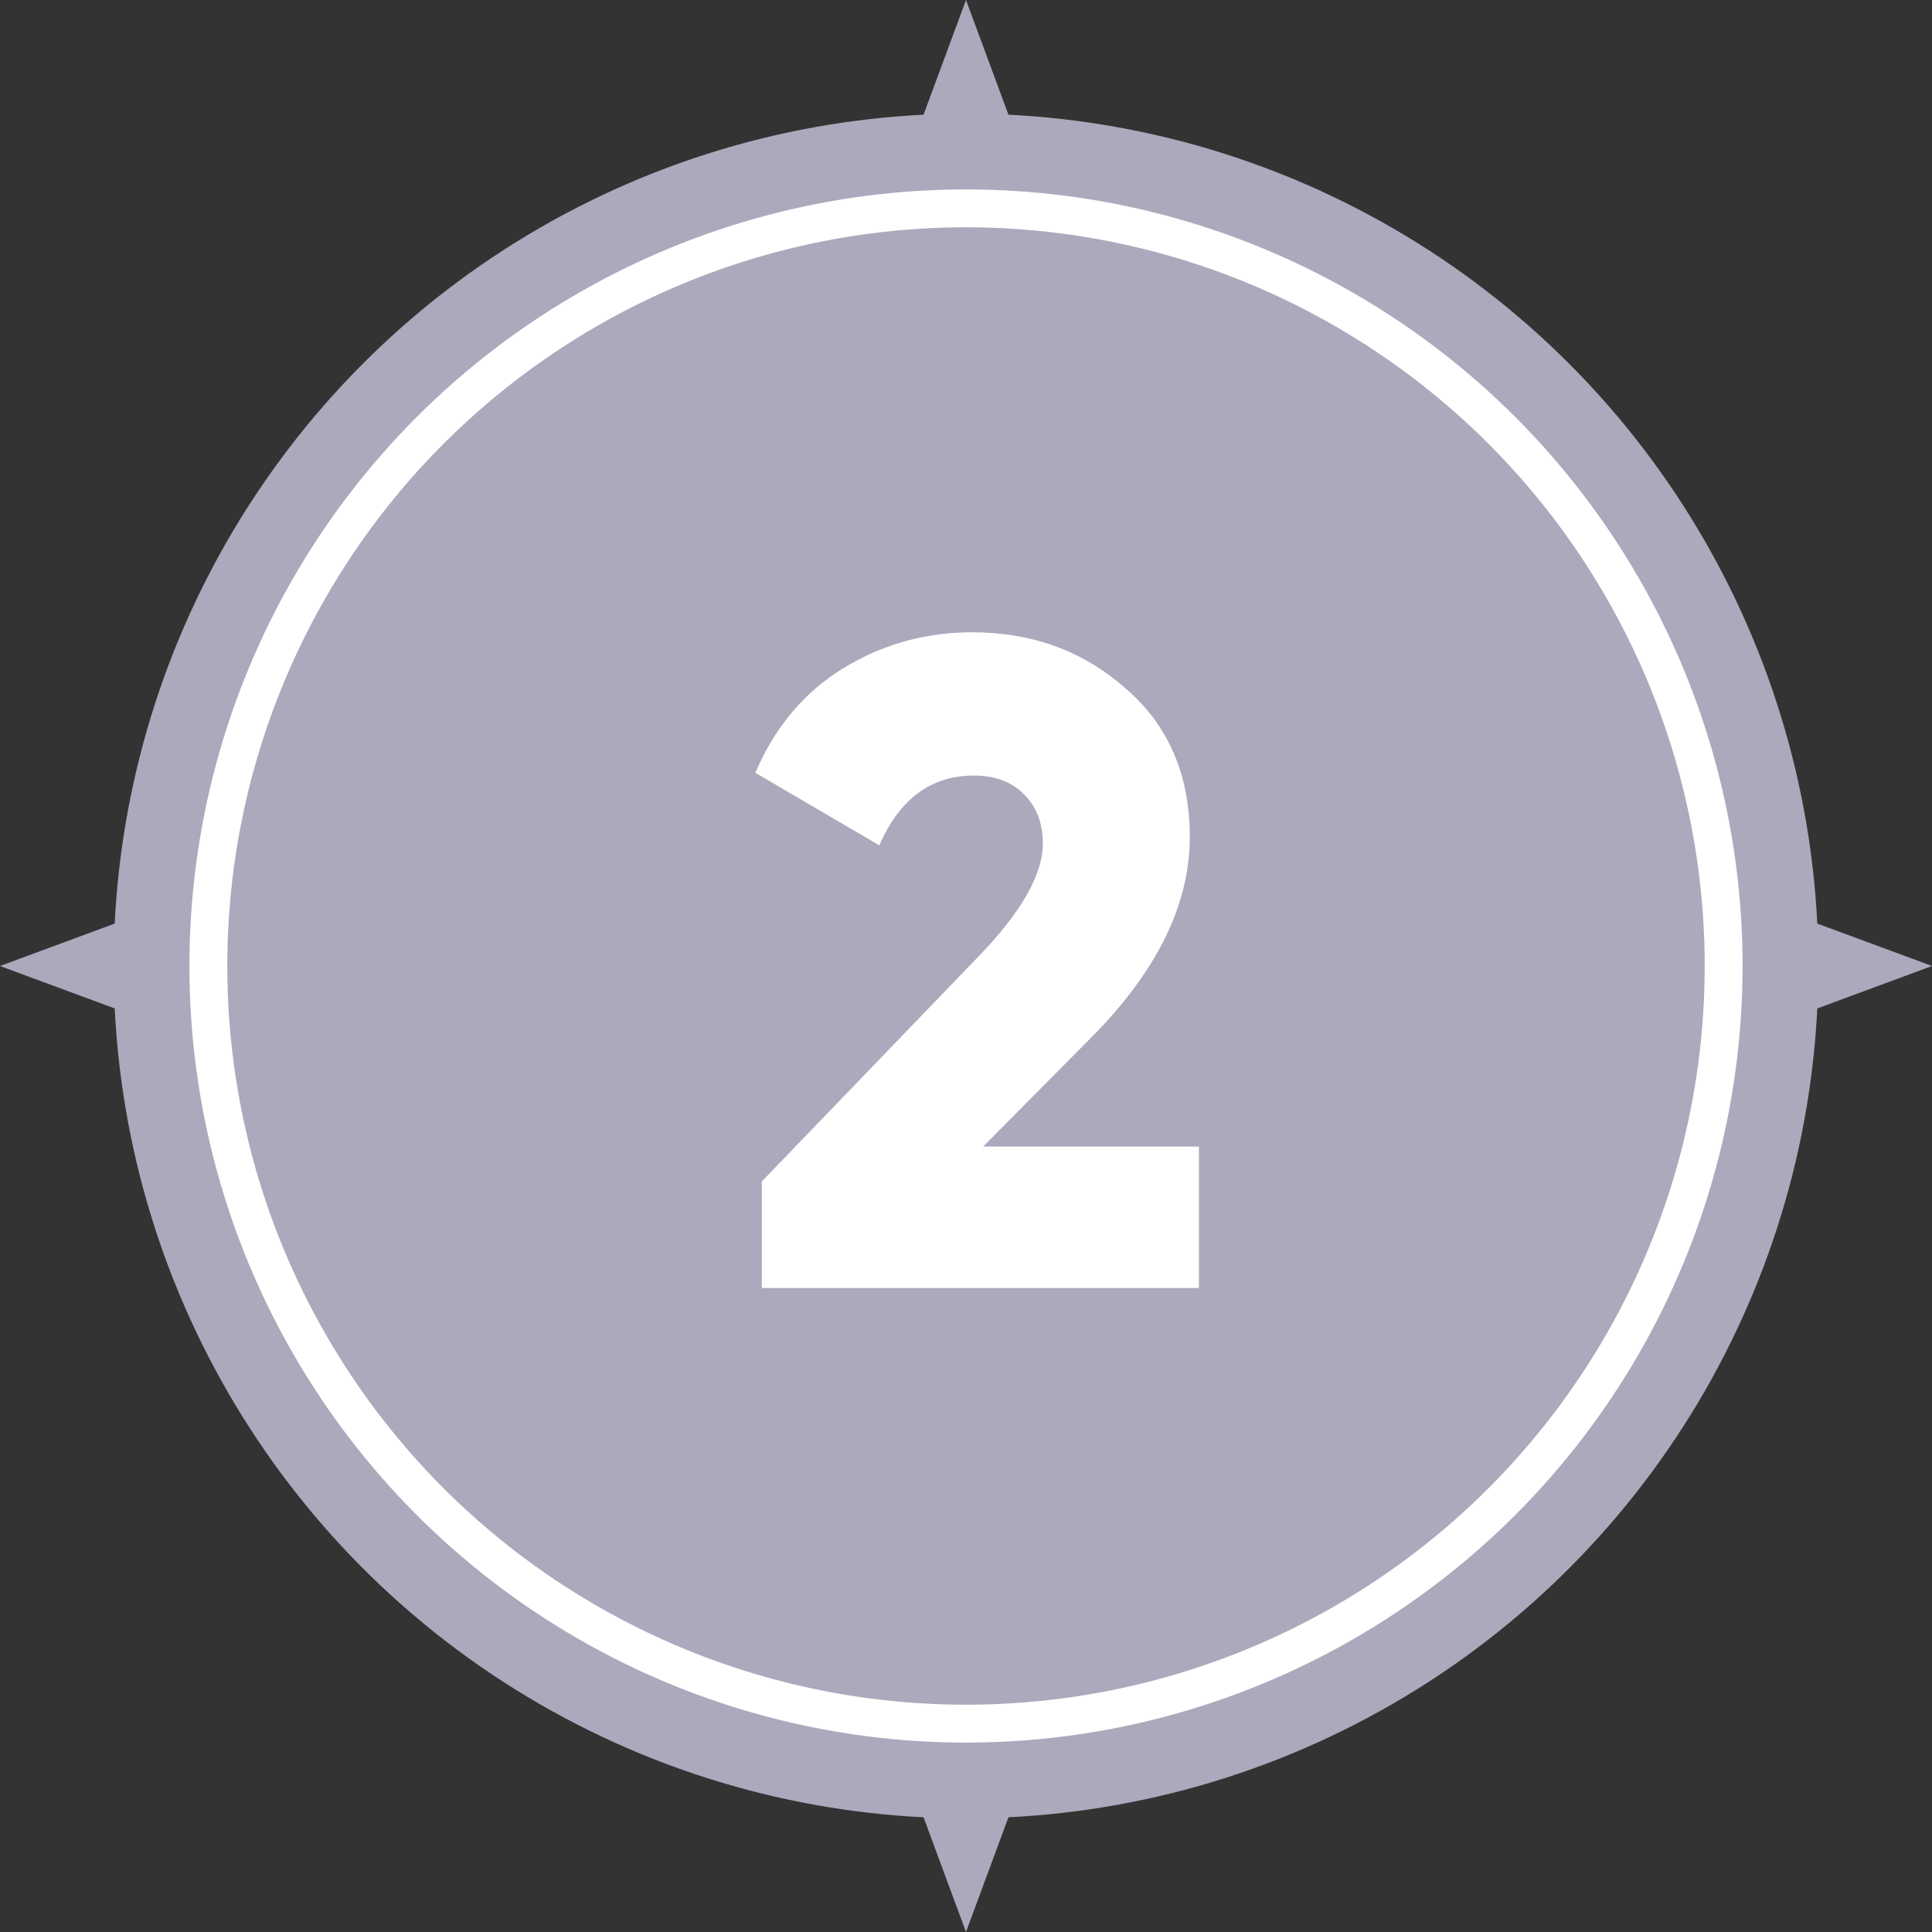 <?xml version="1.0" encoding="UTF-8"?> <svg xmlns="http://www.w3.org/2000/svg" width="51" height="51" viewBox="0 0 51 51" fill="none"><rect x="0" y="0" width="51" height="51" fill="#333333" stroke="none"/> <path d="M25.5 0L32.387 18.613L51 25.5L32.387 32.387L25.5 51L18.613 32.387L0 25.5L18.613 18.613L25.5 0Z" fill="#ACA9BD"></path> <circle cx="25.5" cy="25.5" r="22.5" fill="#ACA9BD"></circle> <circle cx="25.5" cy="25.5" r="20" stroke="white"></circle> <path d="M20.11 34V31.188L25.806 25.273C26.954 24.093 27.528 23.091 27.528 22.267C27.528 21.733 27.366 21.305 27.043 20.982C26.72 20.642 26.275 20.473 25.709 20.473C24.578 20.473 23.746 21.087 23.212 22.315L19.94 20.4C20.457 19.188 21.233 18.267 22.267 17.636C23.301 17.006 24.433 16.691 25.661 16.691C27.245 16.691 28.594 17.184 29.709 18.17C30.841 19.139 31.407 20.448 31.407 22.097C31.407 23.891 30.526 25.669 28.764 27.43L25.952 30.267H31.649V34H20.11Z" fill="white"></path> </svg> 